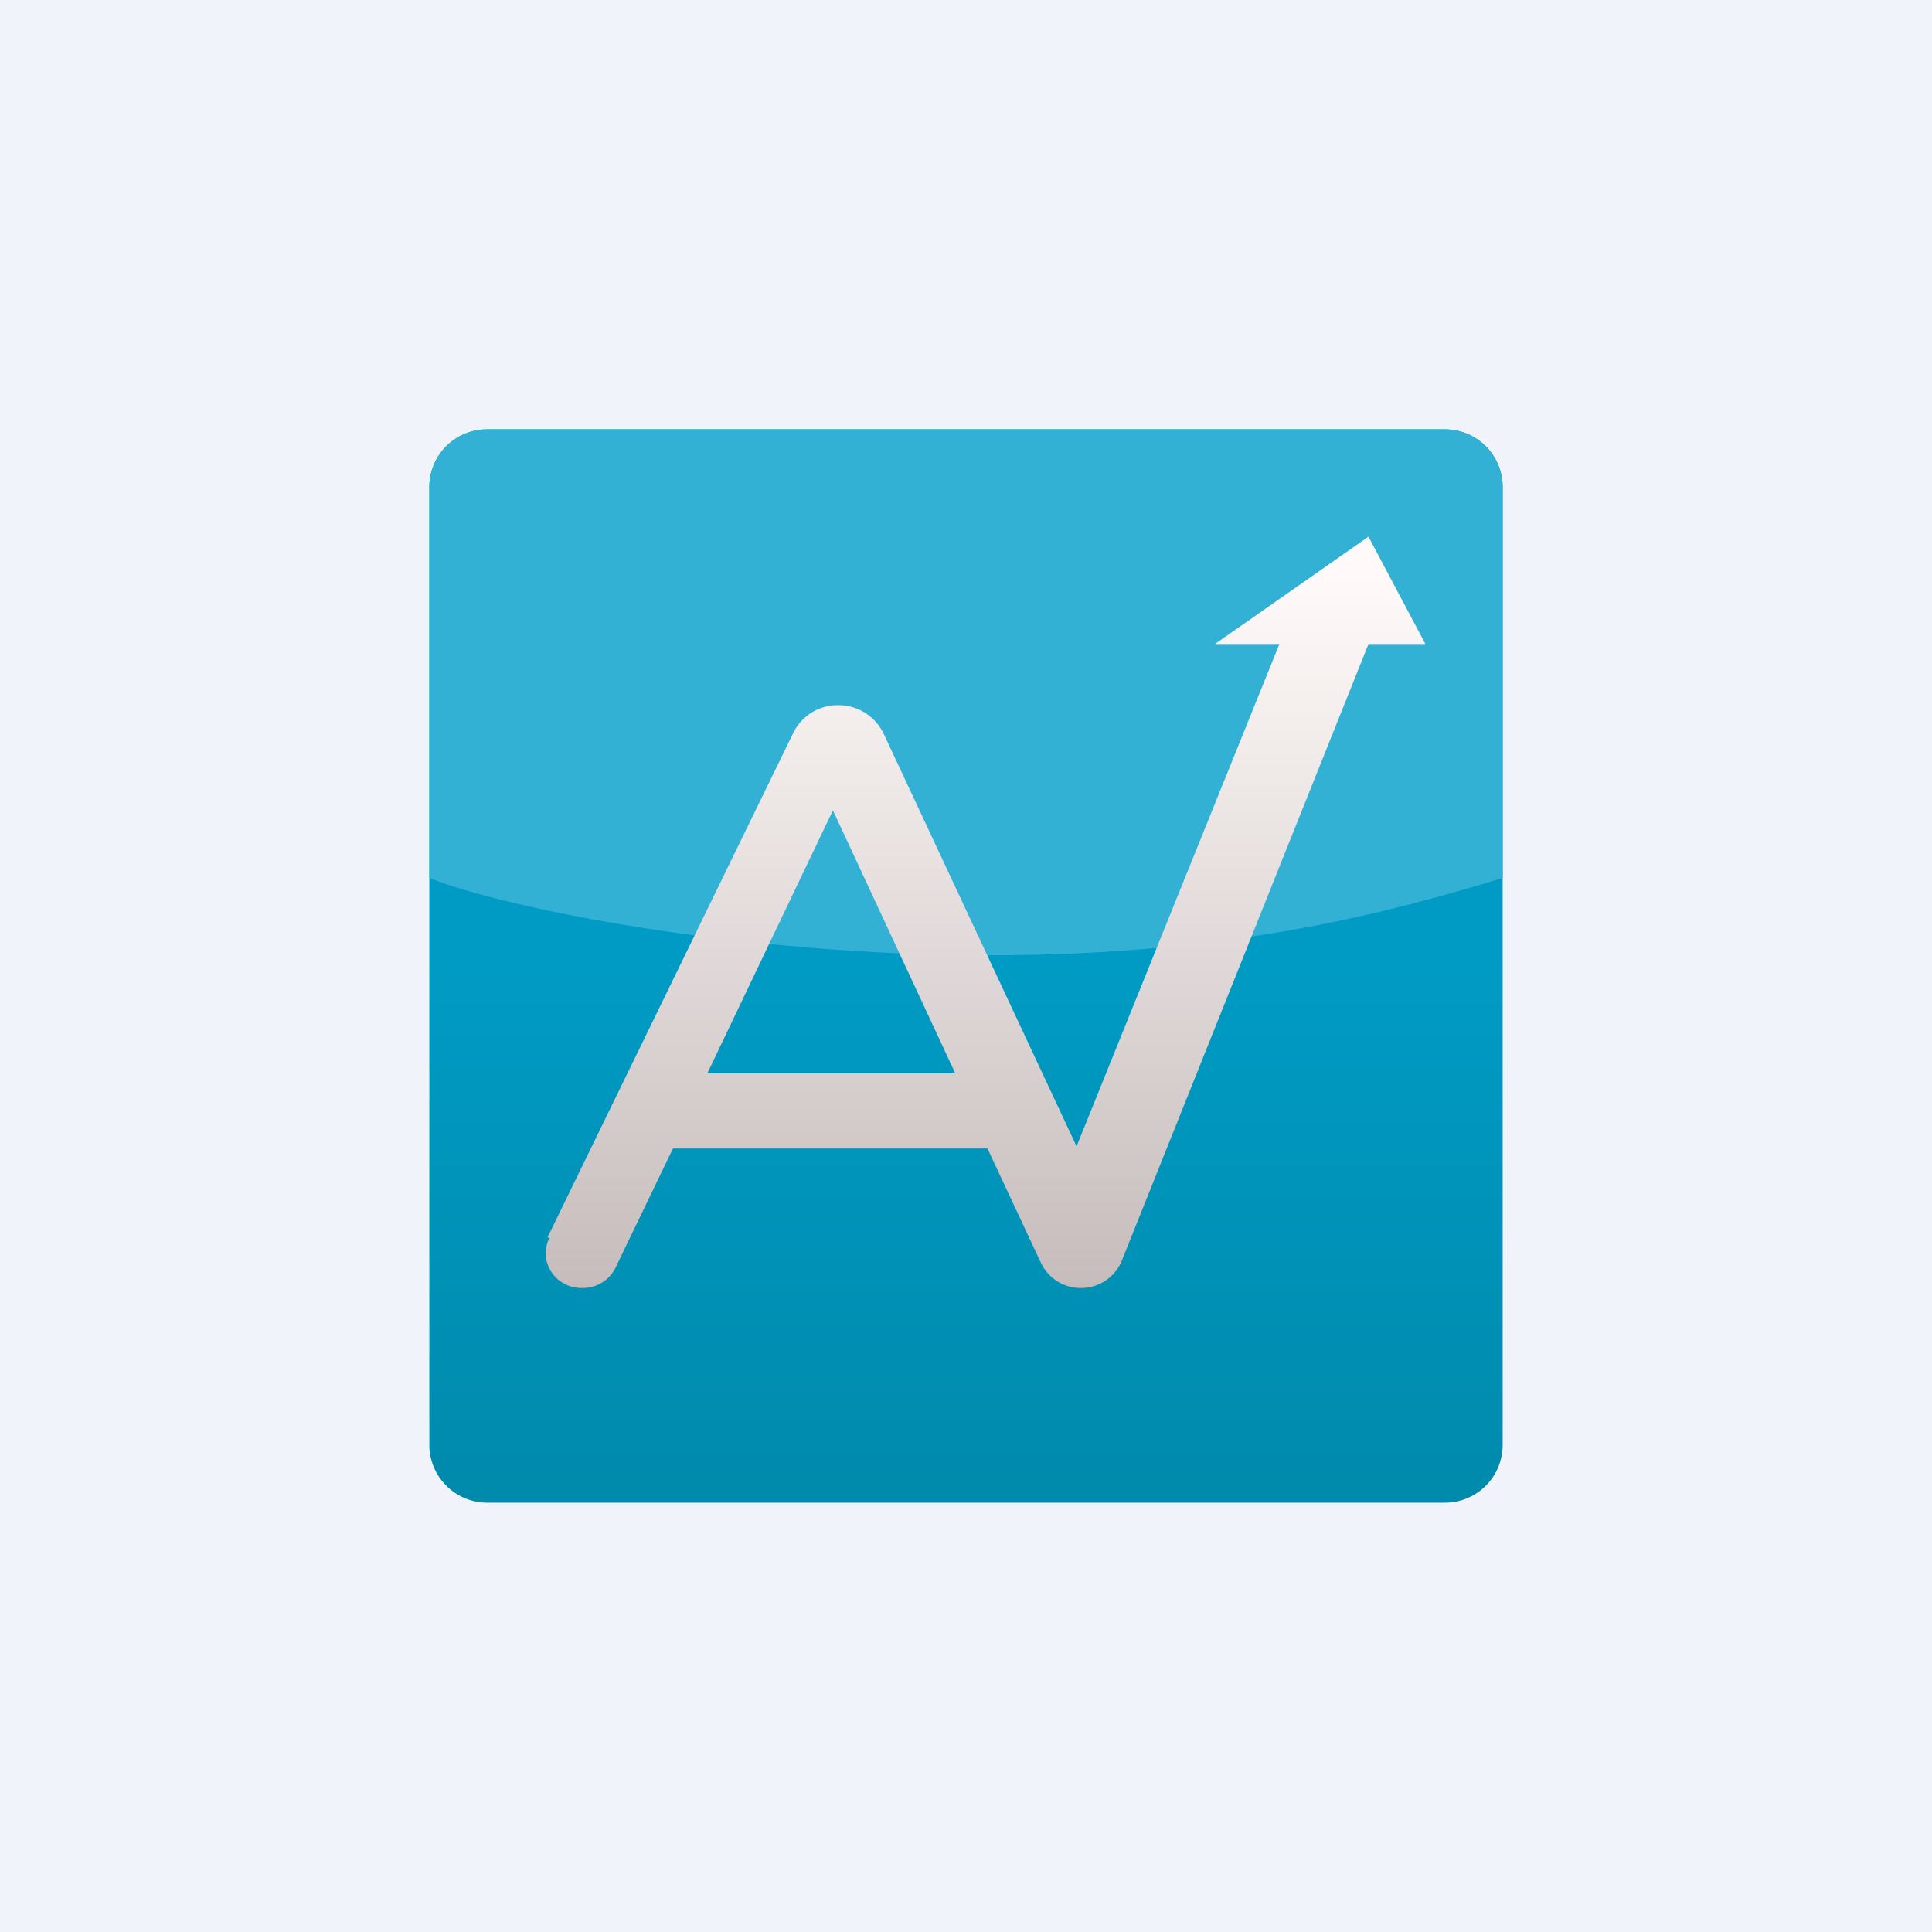 <!-- by TradingView --><svg width="18" height="18" viewBox="0 0 18 18" xmlns="http://www.w3.org/2000/svg"><path fill="#F0F3FA" d="M0 0h18v18H0z"/><path d="M4 4.54c0-.3.24-.54.54-.54h8.92c.3 0 .54.24.54.54v8.92c0 .3-.24.54-.54.54H4.54a.54.54 0 0 1-.54-.54V4.54Z" fill="url(#aqqc504wz)"/><path d="M4 8.18c.73.29 2.9.72 5.22.72 2.3 0 3.79-.42 4.78-.72V4.54c0-.3-.24-.54-.54-.54H4.54c-.3 0-.54.24-.54.54v3.64Z" fill="#33B1D5"/><path d="m5.1 11.53 2.29-4.7a.46.46 0 0 1 .42-.26c.18 0 .34.1.42.26l1.8 3.85L11.92 6h-.6l1.43-1 .53 1h-.53l-2.3 5.75a.41.41 0 0 1-.37.25.41.41 0 0 1-.38-.23l-.5-1.07H6.27l-.53 1.1a.34.34 0 0 1-.32.2c-.25 0-.41-.25-.3-.47ZM6.6 10h2.3L7.76 7.55 6.59 10Z" fill="url(#bqqc504wz)"/><defs><linearGradient id="aqqc504wz" x1="9" y1="4" x2="9" y2="14" gradientUnits="userSpaceOnUse"><stop offset=".49" stop-color="#009BC4"/><stop offset="1" stop-color="#008AAC"/></linearGradient><linearGradient id="bqqc504wz" x1="9.18" y1="5" x2="9.18" y2="12" gradientUnits="userSpaceOnUse"><stop offset=".05" stop-color="#FFFAF9"/><stop offset="1" stop-color="#C6BCBC"/></linearGradient></defs></svg>